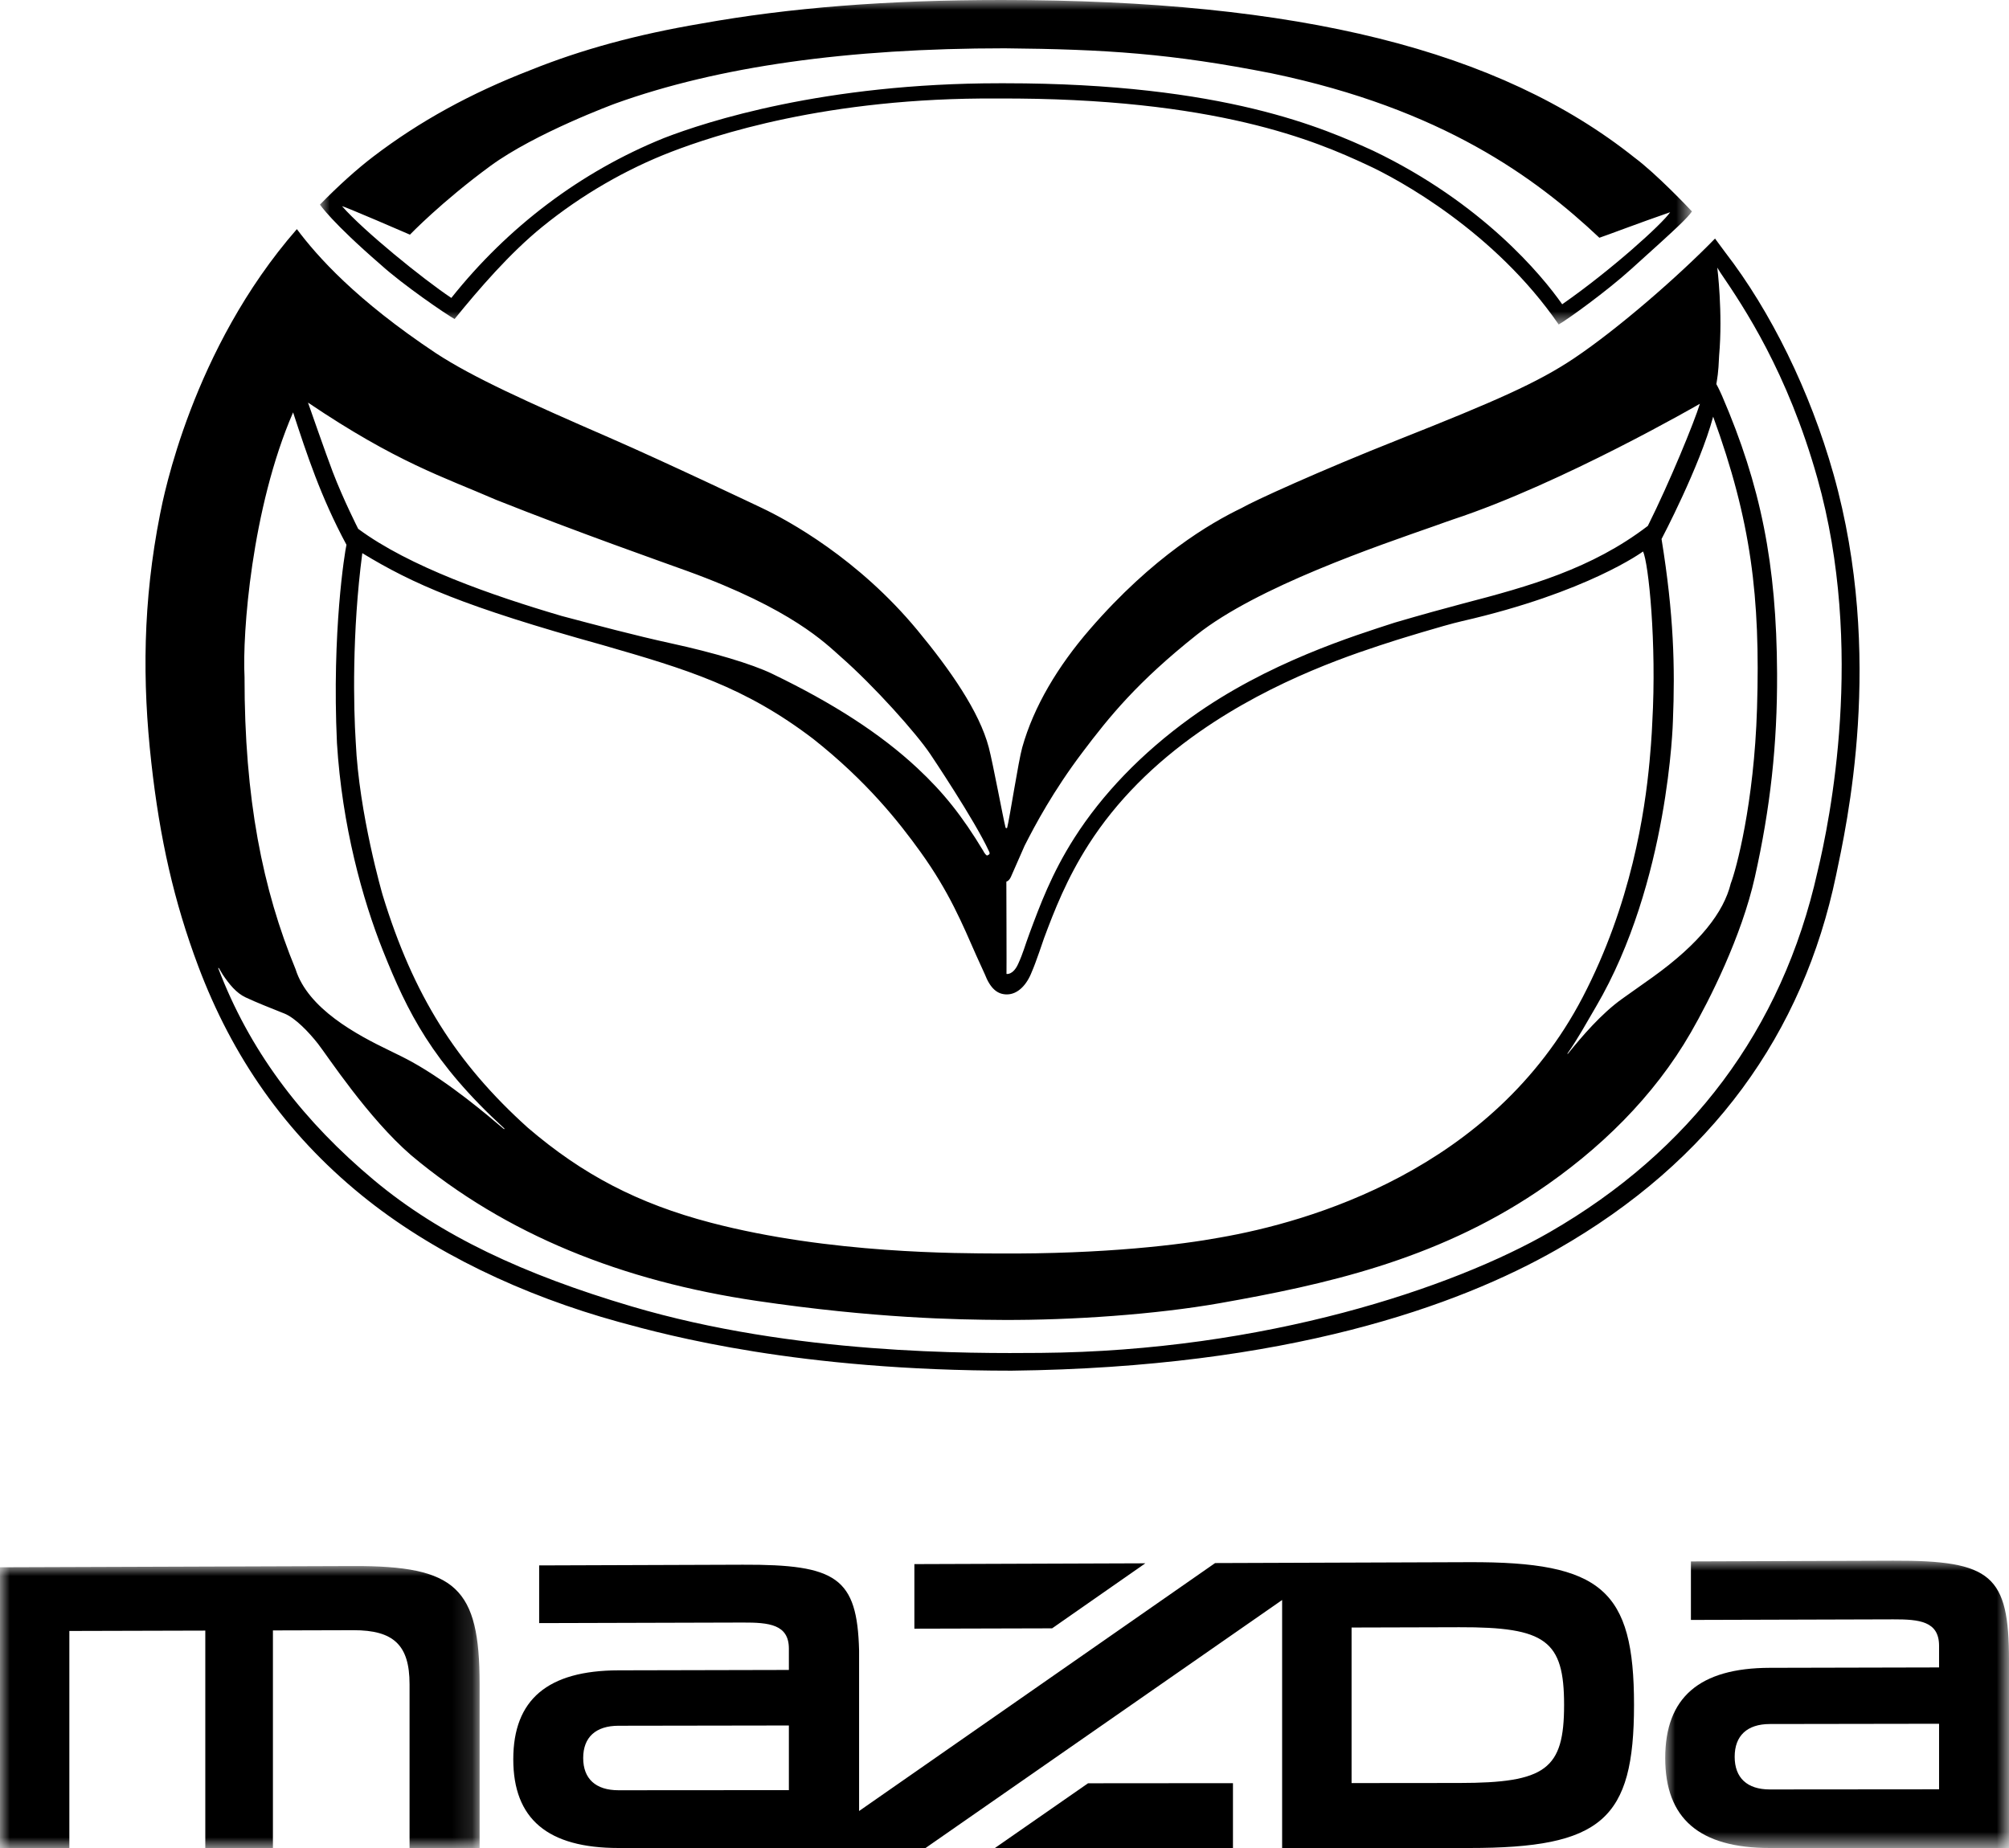 <?xml version="1.0" encoding="UTF-8"?>
<svg width="100px" height="92px" viewBox="0 0 100 92" version="1.1" xmlns="http://www.w3.org/2000/svg" xmlns:xlink="http://www.w3.org/1999/xlink">
    <title>Group 22</title>
    <defs>
        <polygon id="path-1" points="0 0 23.873 0 23.873 14.036 0 14.036"></polygon>
        <polygon id="path-3" points="0 -1.42044234e-14 17.112 -1.42044234e-14 17.112 14.303 0 14.303"></polygon>
        <polygon id="path-5" points="0 0 68.293 0 68.293 16.155 0 16.155"></polygon>
    </defs>
    <g id="Page-1" stroke="none" stroke-width="1" fill="none" fill-rule="evenodd">
        <g id="Group-18">
            <g id="Group-3" transform="translate(0, 77.964)">
                <mask id="mask-2" fill="white">
                    <use xlink:href="#path-1"></use>
                </mask>
                <g id="Clip-2"></g>
                <path d="M17.586,0 L-7.1485249e-06,0.061 L-7.1485249e-06,14.036 L3.452,14.036 L3.452,3.231 L10.219,3.213 L10.219,14.036 L13.585,14.036 L13.585,3.204 L17.586,3.193 C19.601,3.188 20.386,3.942 20.386,5.883 L20.386,14.036 L23.873,14.036 L23.873,5.876 C23.873,1.081 22.696,-0.018 17.586,0" id="Fill-1" fill="#000000" mask="url(#mask-2)"></path>
            </g>
            <g id="Group-6" transform="translate(82.888, 77.697)">
                <mask id="mask-4" fill="white">
                    <use xlink:href="#path-3"></use>
                </mask>
                <g id="Clip-5"></g>
                <path d="M13.631,11.381 L5.206,11.388 C4.078,11.388 3.457,10.811 3.457,9.761 C3.457,8.712 4.078,8.133 5.206,8.131 L13.631,8.118 L13.631,11.381 Z M11.353,0 L1.279,0.036 L1.279,2.949 L11.353,2.92 C12.643,2.917 13.631,3.011 13.631,4.237 L13.631,5.314 L5.206,5.333 C1.701,5.341 0,6.81 0,9.824 C0,12.838 1.701,14.303 5.206,14.303 L17.112,14.303 L17.112,4.969 C17.112,0.726 16.25,-0.017 11.353,0 L11.353,0 Z" id="Fill-4" fill="#000000" mask="url(#mask-4)"></path>
            </g>
            <polygon id="Fill-7" fill="#000000" points="57.011 77.827 45.514 77.867 45.514 81.082 52.369 81.064"></polygon>
            <polygon id="Fill-9" fill="#000000" points="61.372 88.772 54.158 88.778 49.522 92 61.372 92"></polygon>
            <path d="M72.636,88.763 L67.276,88.768 L67.276,81.024 L72.636,81.009 C76.944,80.997 77.854,81.671 77.854,84.877 C77.854,88.083 76.944,88.76 72.636,88.763 L72.636,88.763 Z M39.267,89.119 L30.789,89.125 C29.654,89.126 29.029,88.556 29.029,87.521 C29.029,86.486 29.654,85.915 30.789,85.914 L39.267,85.901 L39.267,89.119 Z M73.13,77.771 L60.483,77.815 L42.762,90.159 L42.762,82.165 C42.667,78.538 41.643,77.88 36.975,77.897 L26.837,77.932 L26.837,80.804 L36.975,80.776 C38.273,80.772 39.267,80.865 39.267,82.074 L39.267,83.136 L30.789,83.155 C27.262,83.163 25.549,84.611 25.549,87.583 C25.549,90.555 27.262,92 30.789,92 L46.07,92 L63.819,79.654 L63.819,79.654 L63.819,79.654 L63.819,92 L73.13,92 C79.722,92 81.335,90.601 81.335,84.871 C81.335,79.141 79.722,77.747 73.13,77.771 L73.13,77.771 Z" id="Fill-11" fill="#000000"></path>
            <g id="Group-15" transform="translate(15.926, 0)">
                <mask id="mask-6" fill="white">
                    <use xlink:href="#path-5"></use>
                </mask>
                <g id="Clip-14"></g>
                <path d="M52.429,7.506 C50.032,6.415 45.046,4.145 34.091,4.145 L34.083,4.145 C34.001,4.145 33.917,4.145 33.835,4.145 C25.108,4.145 19.244,6.051 17.129,6.87 C12.977,8.546 9.351,11.299 6.539,14.832 C5.116,13.882 2.186,11.502 1.106,10.273 C1.031,10.187 4.479,11.682 4.479,11.682 C4.479,11.682 6.052,10.045 8.483,8.262 C10.718,6.623 14.667,5.167 14.706,5.153 C19.828,3.31 26.273,2.405 34.086,2.405 C39.123,2.454 42.36,2.661 47.379,3.652 C55.867,5.421 60.515,8.85 63.685,11.836 C64.082,11.705 65.675,11.094 67.208,10.565 C66.815,11.148 64.271,13.451 61.834,15.148 C60.828,13.711 57.859,10.11 52.429,7.506 M65.43,7.842 C58.712,2.488 48.733,-2.14358693e-05 33.922,-2.14358693e-05 C28.237,-2.14358693e-05 23.366,0.384 18.975,1.174 C15.779,1.714 13.008,2.469 10.478,3.49 C7.498,4.643 4.947,6.047 2.659,7.792 C1.841,8.416 0.938,9.229 0,10.185 C0.007,10.198 0.587,11.066 3.03,13.181 C4.137,14.185 6.3,15.663 6.701,15.882 C7.913,14.389 9.443,12.611 11.064,11.294 C13.032,9.694 15.26,8.415 17.497,7.555 C19.578,6.755 25.218,4.846 33.715,4.904 C44.611,4.855 49.631,7.053 52.09,8.194 C53.71,8.932 58.492,11.55 61.659,16.155 C62.143,15.873 64.032,14.514 65.273,13.392 C67.728,11.182 68.04,10.873 68.293,10.526 C68.12,10.34 66.505,8.64 65.43,7.842" id="Fill-13" fill="#000000" mask="url(#mask-6)"></path>
            </g>
            <path d="M90.47,43.389 C88.705,51.289 84.111,57.318 77.148,61.334 C72.331,64.112 62.969,67.261 51.8,67.352 C48.347,67.38 39.563,67.444 31.435,65.036 C26.066,63.446 21.911,61.509 18.606,58.744 C15.174,55.872 12.602,52.568 11.01,48.577 C11.01,48.577 10.926,48.36 10.869,48.218 C10.85,48.152 10.898,48.201 10.898,48.201 L11.083,48.513 C11.404,48.992 11.759,49.435 12.225,49.653 C12.757,49.904 13.466,50.182 14.013,50.401 L14.152,50.456 C14.706,50.678 15.389,51.402 15.831,51.966 C16.286,52.545 18.314,55.654 20.47,57.517 C25.194,61.48 30.997,63.777 37.664,64.762 C43.524,65.628 47.644,65.699 49.902,65.711 C53.339,65.729 57.529,65.44 60.742,64.872 C65.881,63.963 71.4,62.756 76.509,59.328 C79.617,57.243 82.328,54.592 84.164,51.4 C85.093,49.785 86.686,46.63 87.349,43.669 C88.118,40.236 88.472,37.064 88.456,33.529 C88.432,28.082 87.641,24.167 85.717,19.706 C85.679,19.619 85.545,19.32 85.433,19.122 C85.477,18.823 85.534,18.618 85.571,17.703 C85.762,15.562 85.479,13.322 85.479,13.322 L85.634,13.572 C86.812,15.303 88.973,18.522 90.461,23.803 C92.847,32.275 91.073,40.889 90.47,43.389 M14.589,20.53 C15.266,22.592 15.956,24.722 17.246,27.122 C17.165,27.458 16.516,31.443 16.772,36.988 C17.027,41.11 18.043,44.775 19.062,47.328 C20.285,50.392 21.516,52.89 25.102,56.178 C25.123,56.207 25.103,56.222 25.073,56.201 C24.267,55.52 22.39,53.912 20.51,52.868 C20.198,52.695 19.824,52.51 19.426,52.318 C17.745,51.51 15.33,50.219 14.712,48.25 C13.073,44.281 12.165,39.749 12.172,33.701 C12.059,31.565 12.516,25.312 14.589,20.53 M15.331,20.042 C19.762,23.032 22.079,23.745 24.696,24.884 C28.778,26.507 33,27.989 34.196,28.423 C39.438,30.325 41.107,32.044 41.84,32.688 C43.519,34.161 45.619,36.514 46.314,37.554 C46.337,37.587 48.518,40.839 49.217,42.358 C49.267,42.451 49.265,42.49 49.248,42.518 C49.227,42.555 49.191,42.552 49.158,42.582 C49.107,42.628 48.973,42.434 48.947,42.366 C47.895,40.622 46.962,39.452 45.667,38.243 C43.831,36.529 41.473,35.007 38.425,33.538 C37.413,33.051 35.501,32.485 33.449,32.038 C31.55,31.624 29.652,31.112 27.957,30.665 C24.485,29.643 20.376,28.216 17.83,26.328 C17.83,26.328 17.094,24.882 16.564,23.497 C16.236,22.64 15.331,20.042 15.331,20.042 M59.567,31.604 C62.592,29.202 68.591,27.173 71.451,26.169 C71.792,26.049 72.091,25.937 72.342,25.854 C77.768,24.062 84.614,20.101 84.614,20.101 C84.329,21.025 83.121,23.979 82.023,26.181 C79.227,28.321 76.102,29.192 72.847,30.04 C71.966,30.272 70.734,30.611 69.42,30.997 C67.447,31.64 63.09,32.974 59.27,35.729 C56.806,37.507 54.854,39.556 53.479,41.711 C52.342,43.495 51.764,45.072 51.241,46.477 C51.008,47.102 50.936,47.426 50.681,47.985 C50.422,48.558 50.099,48.486 50.099,48.486 C50.108,48.377 50.092,43.892 50.092,43.892 C50.092,43.892 50.216,43.871 50.316,43.661 C50.354,43.583 50.884,42.358 51.001,42.102 C51.526,41.066 52.428,39.378 53.875,37.46 C55.217,35.681 56.604,33.958 59.567,31.604 M81.783,27.455 C82.057,28.011 82.468,32.015 82.244,35.964 C82.244,35.964 82.222,36.674 82.109,37.897 C81.876,40.415 81.206,44.989 78.778,49.647 C74.282,58.272 65.119,60.844 60.72,61.61 C58.84,61.956 55.034,62.44 49.632,62.403 C47.793,62.391 41.327,62.427 35.386,60.871 C31.753,59.92 28.987,58.47 26.269,56.138 C22.705,52.926 20.568,49.535 19.047,44.561 C19.047,44.561 17.867,40.524 17.707,36.931 C17.599,35.259 17.514,31.489 18.034,27.538 C20.553,29.072 23.099,30.197 29.999,32.114 C34.187,33.322 37.069,34.186 40.483,36.788 C43.145,38.895 44.732,40.903 45.822,42.418 C47.258,44.413 47.913,46.022 48.597,47.571 C48.597,47.571 48.882,48.199 49.013,48.485 C49.298,49.224 49.656,49.51 50.127,49.505 C50.667,49.5 51.113,49.028 51.363,48.371 C51.54,47.984 51.968,46.707 51.968,46.707 C52.479,45.337 53.099,43.738 54.198,42.023 C55.575,39.876 57.447,38.01 59.71,36.429 C63.5,33.782 67.507,32.505 69.493,31.869 C69.496,31.868 71.833,31.138 72.769,30.924 C79.028,29.492 81.783,27.455 81.783,27.455 M85.274,20.742 C87.165,25.935 87.627,29.714 87.458,35.259 C87.314,40.007 86.41,43.321 86.151,43.981 C85.802,45.412 84.614,46.96 82.258,48.65 C82.007,48.83 80.977,49.558 80.749,49.72 C79.694,50.473 78.732,51.611 78.049,52.453 C78.027,52.474 78.002,52.475 78.032,52.433 C78.538,51.713 78.971,50.919 79.444,50.112 C83.076,43.917 83.271,35.891 83.271,35.891 C83.38,33.229 83.316,30.592 82.705,26.834 C82.705,26.834 84.605,23.232 85.274,20.742 M91.266,23.609 C90.099,19.469 88.135,15.488 85.874,12.562 L85.367,11.876 C83.586,13.709 80.562,16.356 78.343,17.842 C76.545,19.046 74.445,19.969 69.618,21.883 C65.662,23.451 62.37,24.957 61.797,25.294 C60.25,26.04 57.389,27.701 54.251,31.325 C52.663,33.158 51.454,35.171 50.882,37.214 C50.691,37.895 50.262,40.704 50.132,41.21 C50.123,41.236 50.067,41.233 50.054,41.205 C49.926,40.707 49.431,38.023 49.218,37.211 C48.749,35.424 47.293,33.342 45.671,31.38 C42.726,27.817 39.248,25.916 37.913,25.284 C37.867,25.262 33.117,23.001 30.352,21.797 C26.236,20.006 23.525,18.782 21.694,17.58 C17.709,14.927 15.795,12.766 14.777,11.407 C9.557,17.386 8.129,24.776 7.967,25.597 C7.104,29.963 7.083,33.942 7.531,37.955 C7.952,41.75 8.664,44.894 9.867,48.098 C11.558,52.599 14.191,56.401 17.992,59.497 C21.481,62.339 26.013,64.492 30.812,65.814 C33.313,66.503 39.758,68.237 50.353,68.237 C64.078,68.076 72.581,65.007 77.488,62.209 C85.227,57.795 89.753,51.435 91.393,43.57 C91.895,41.163 93.821,32.681 91.266,23.609" id="Fill-16" fill="#000000"></path>
        </g>
    </g>
</svg>